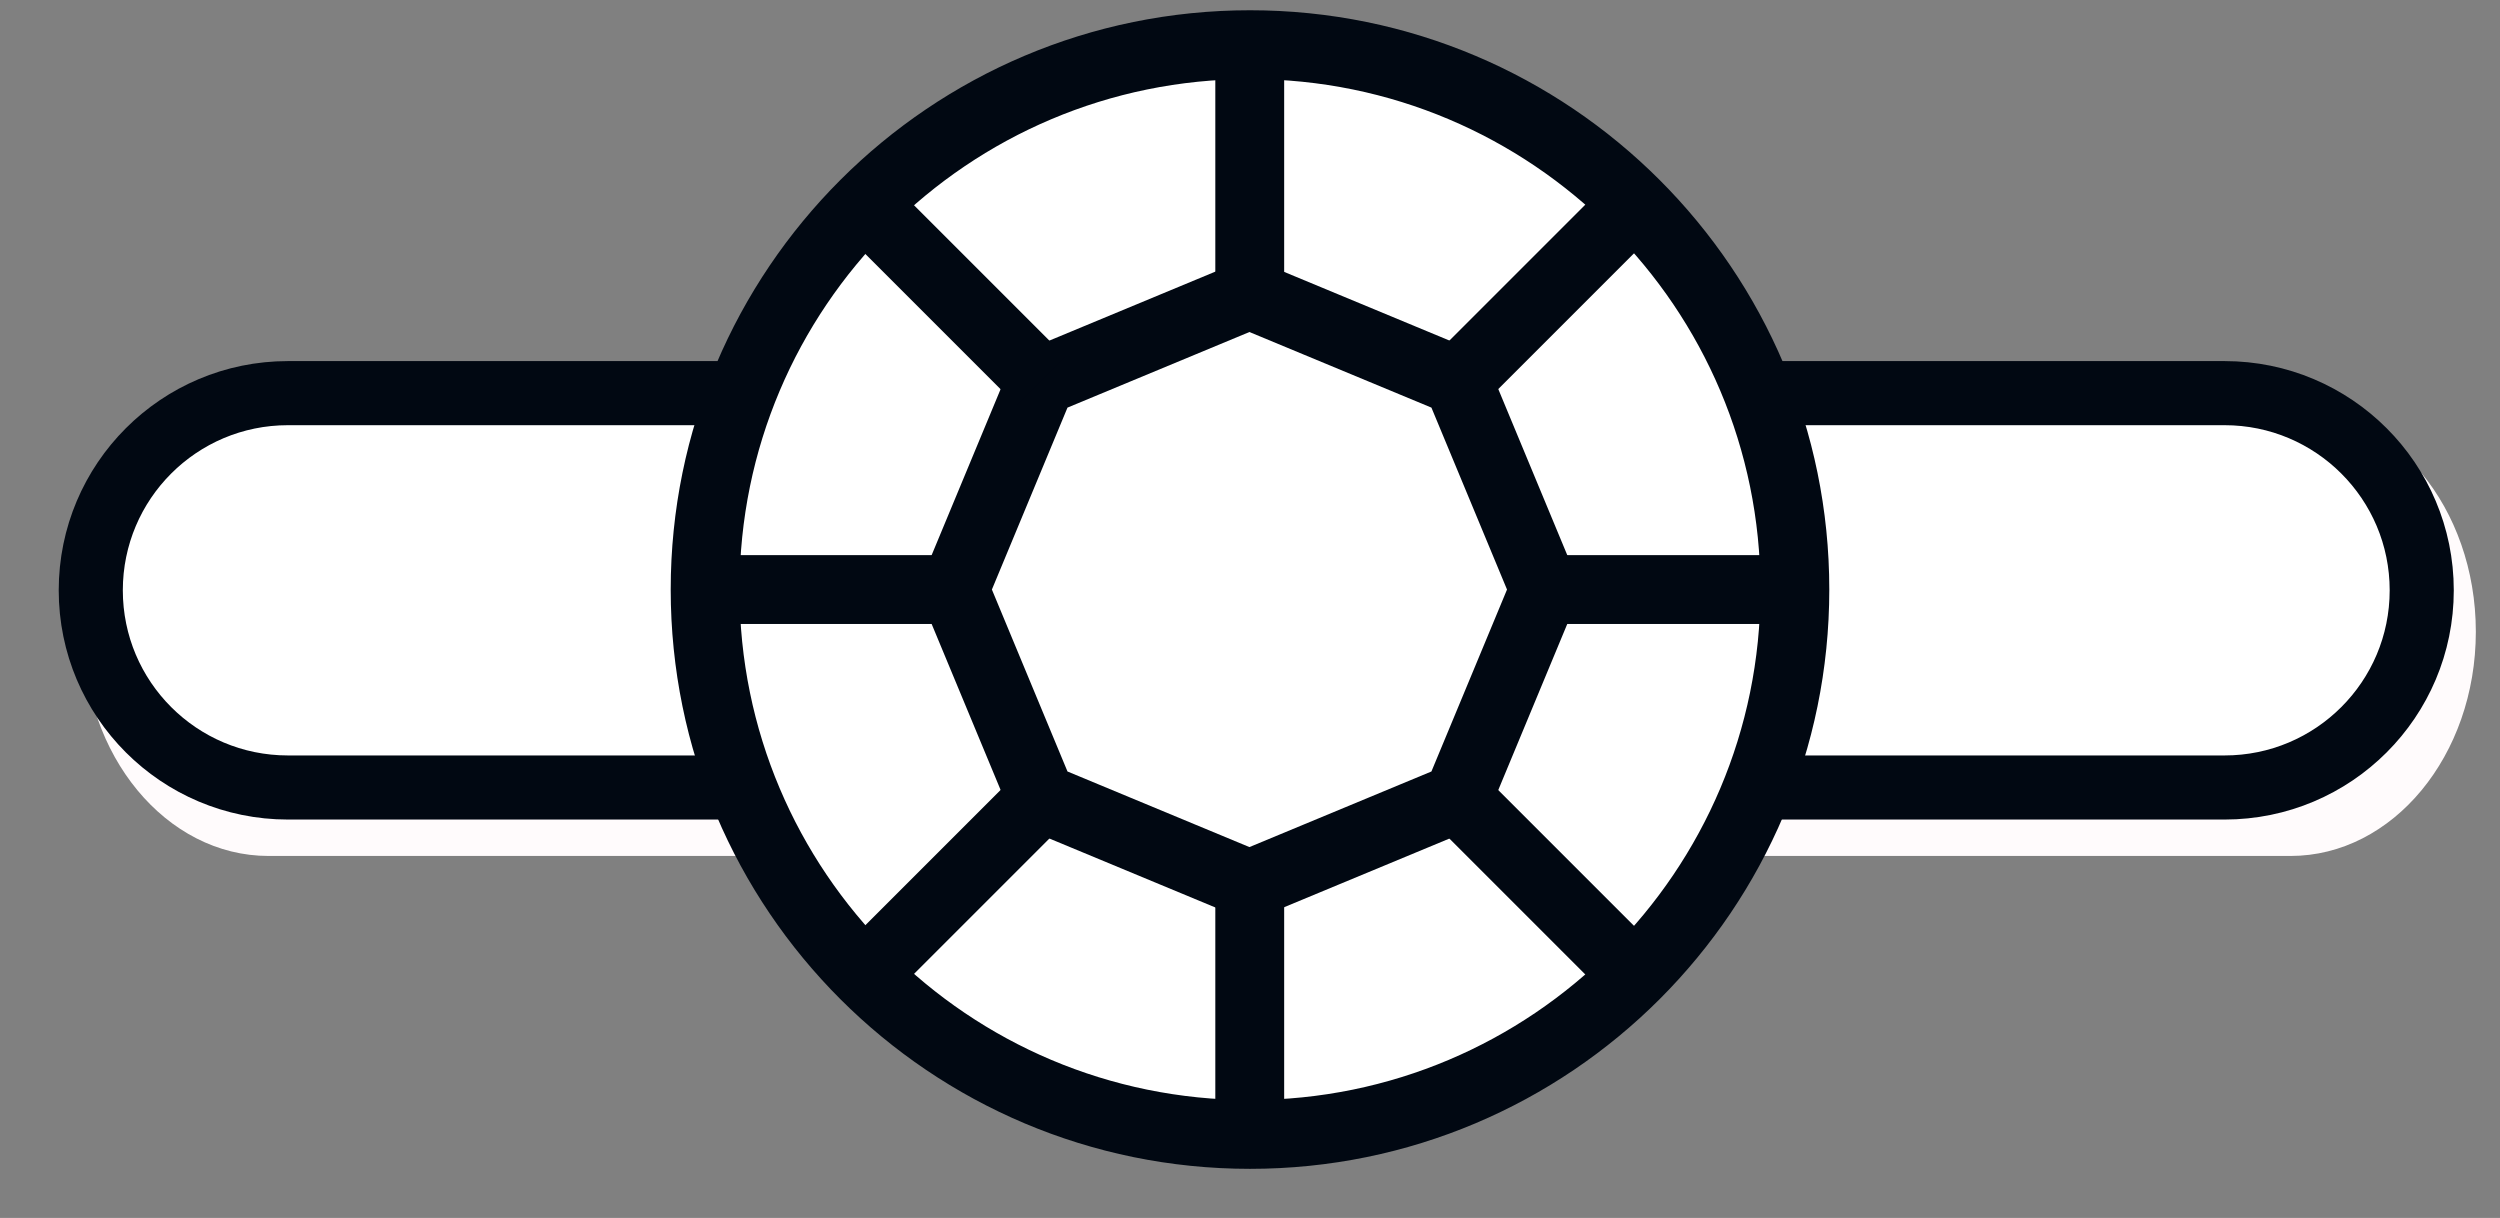 <svg xmlns="http://www.w3.org/2000/svg" width="39" height="19" viewBox="0 0 39 19" fill="none"><rect x="0" y="0" width="39" height="19" fill="#808080" stroke="none"/><path fill-rule="evenodd" clip-rule="evenodd" d="M4.19 6.357C2.592 6.357 1.297 7.923 1.297 9.855C1.297 11.787 2.592 13.353 4.19 13.353H35.731C37.328 13.353 38.623 11.787 38.623 9.855C38.623 7.923 37.328 6.357 35.731 6.357H4.19Z" fill="#fffbfc"></path><path d="M11.502 6.133H4.492C2.793 6.133 1.416 7.51 1.416 9.209C1.416 10.908 2.793 12.285 4.492 12.285H11.502M27.502 6.133H34.703C36.402 6.133 37.779 7.51 37.779 9.209C37.779 10.908 36.402 12.285 34.703 12.285H27.502" stroke="#010812" fill="#ffffff"></path><path d="M19.5 17.697C24.194 17.697 28 13.892 28 9.197C28 4.503 24.194 0.697 19.5 0.697C14.806 0.697 11 4.503 11 9.197C11 13.892 14.806 17.697 19.5 17.697Z" stroke="#010812" stroke-width="1.074" stroke-miterlimit="10" fill="#ffffff"></path><path d="M19.491 4.598L16.242 5.948L14.892 9.197L16.242 12.446L19.491 13.796L22.741 12.446L24.091 9.197L22.741 5.948L19.491 4.598Z" stroke="#010812" stroke-width="1.074" stroke-miterlimit="10" fill="#ffffff"></path><path d="M19.496 0.697V4.598" stroke="#010812" stroke-width="1.074" stroke-miterlimit="10" fill="#ffffff"></path><path d="M24.093 9.197H27.994" stroke="#010812" stroke-width="1.074" stroke-miterlimit="10" fill="#ffffff"></path><path d="M13.49 3.193L16.245 5.948" stroke="#010812" stroke-width="1.074" stroke-miterlimit="10" fill="#ffffff"></path><path d="M11 9.197H14.901" stroke="#010812" stroke-width="1.074" stroke-miterlimit="10" fill="#ffffff"></path><path d="M13.49 15.202L16.245 12.447" stroke="#010812" stroke-width="1.074" stroke-miterlimit="10" fill="#ffffff"></path><path d="M19.496 13.797V17.698" stroke="#010812" stroke-width="1.074" stroke-miterlimit="10" fill="#ffffff"></path><path d="M22.735 12.447L25.49 15.202" stroke="#010812" stroke-width="1.074" stroke-miterlimit="10" fill="#ffffff"></path><path d="M22.735 5.948L25.49 3.193" stroke="#010812" stroke-width="1.074" stroke-miterlimit="10" fill="#ffffff"></path></svg>